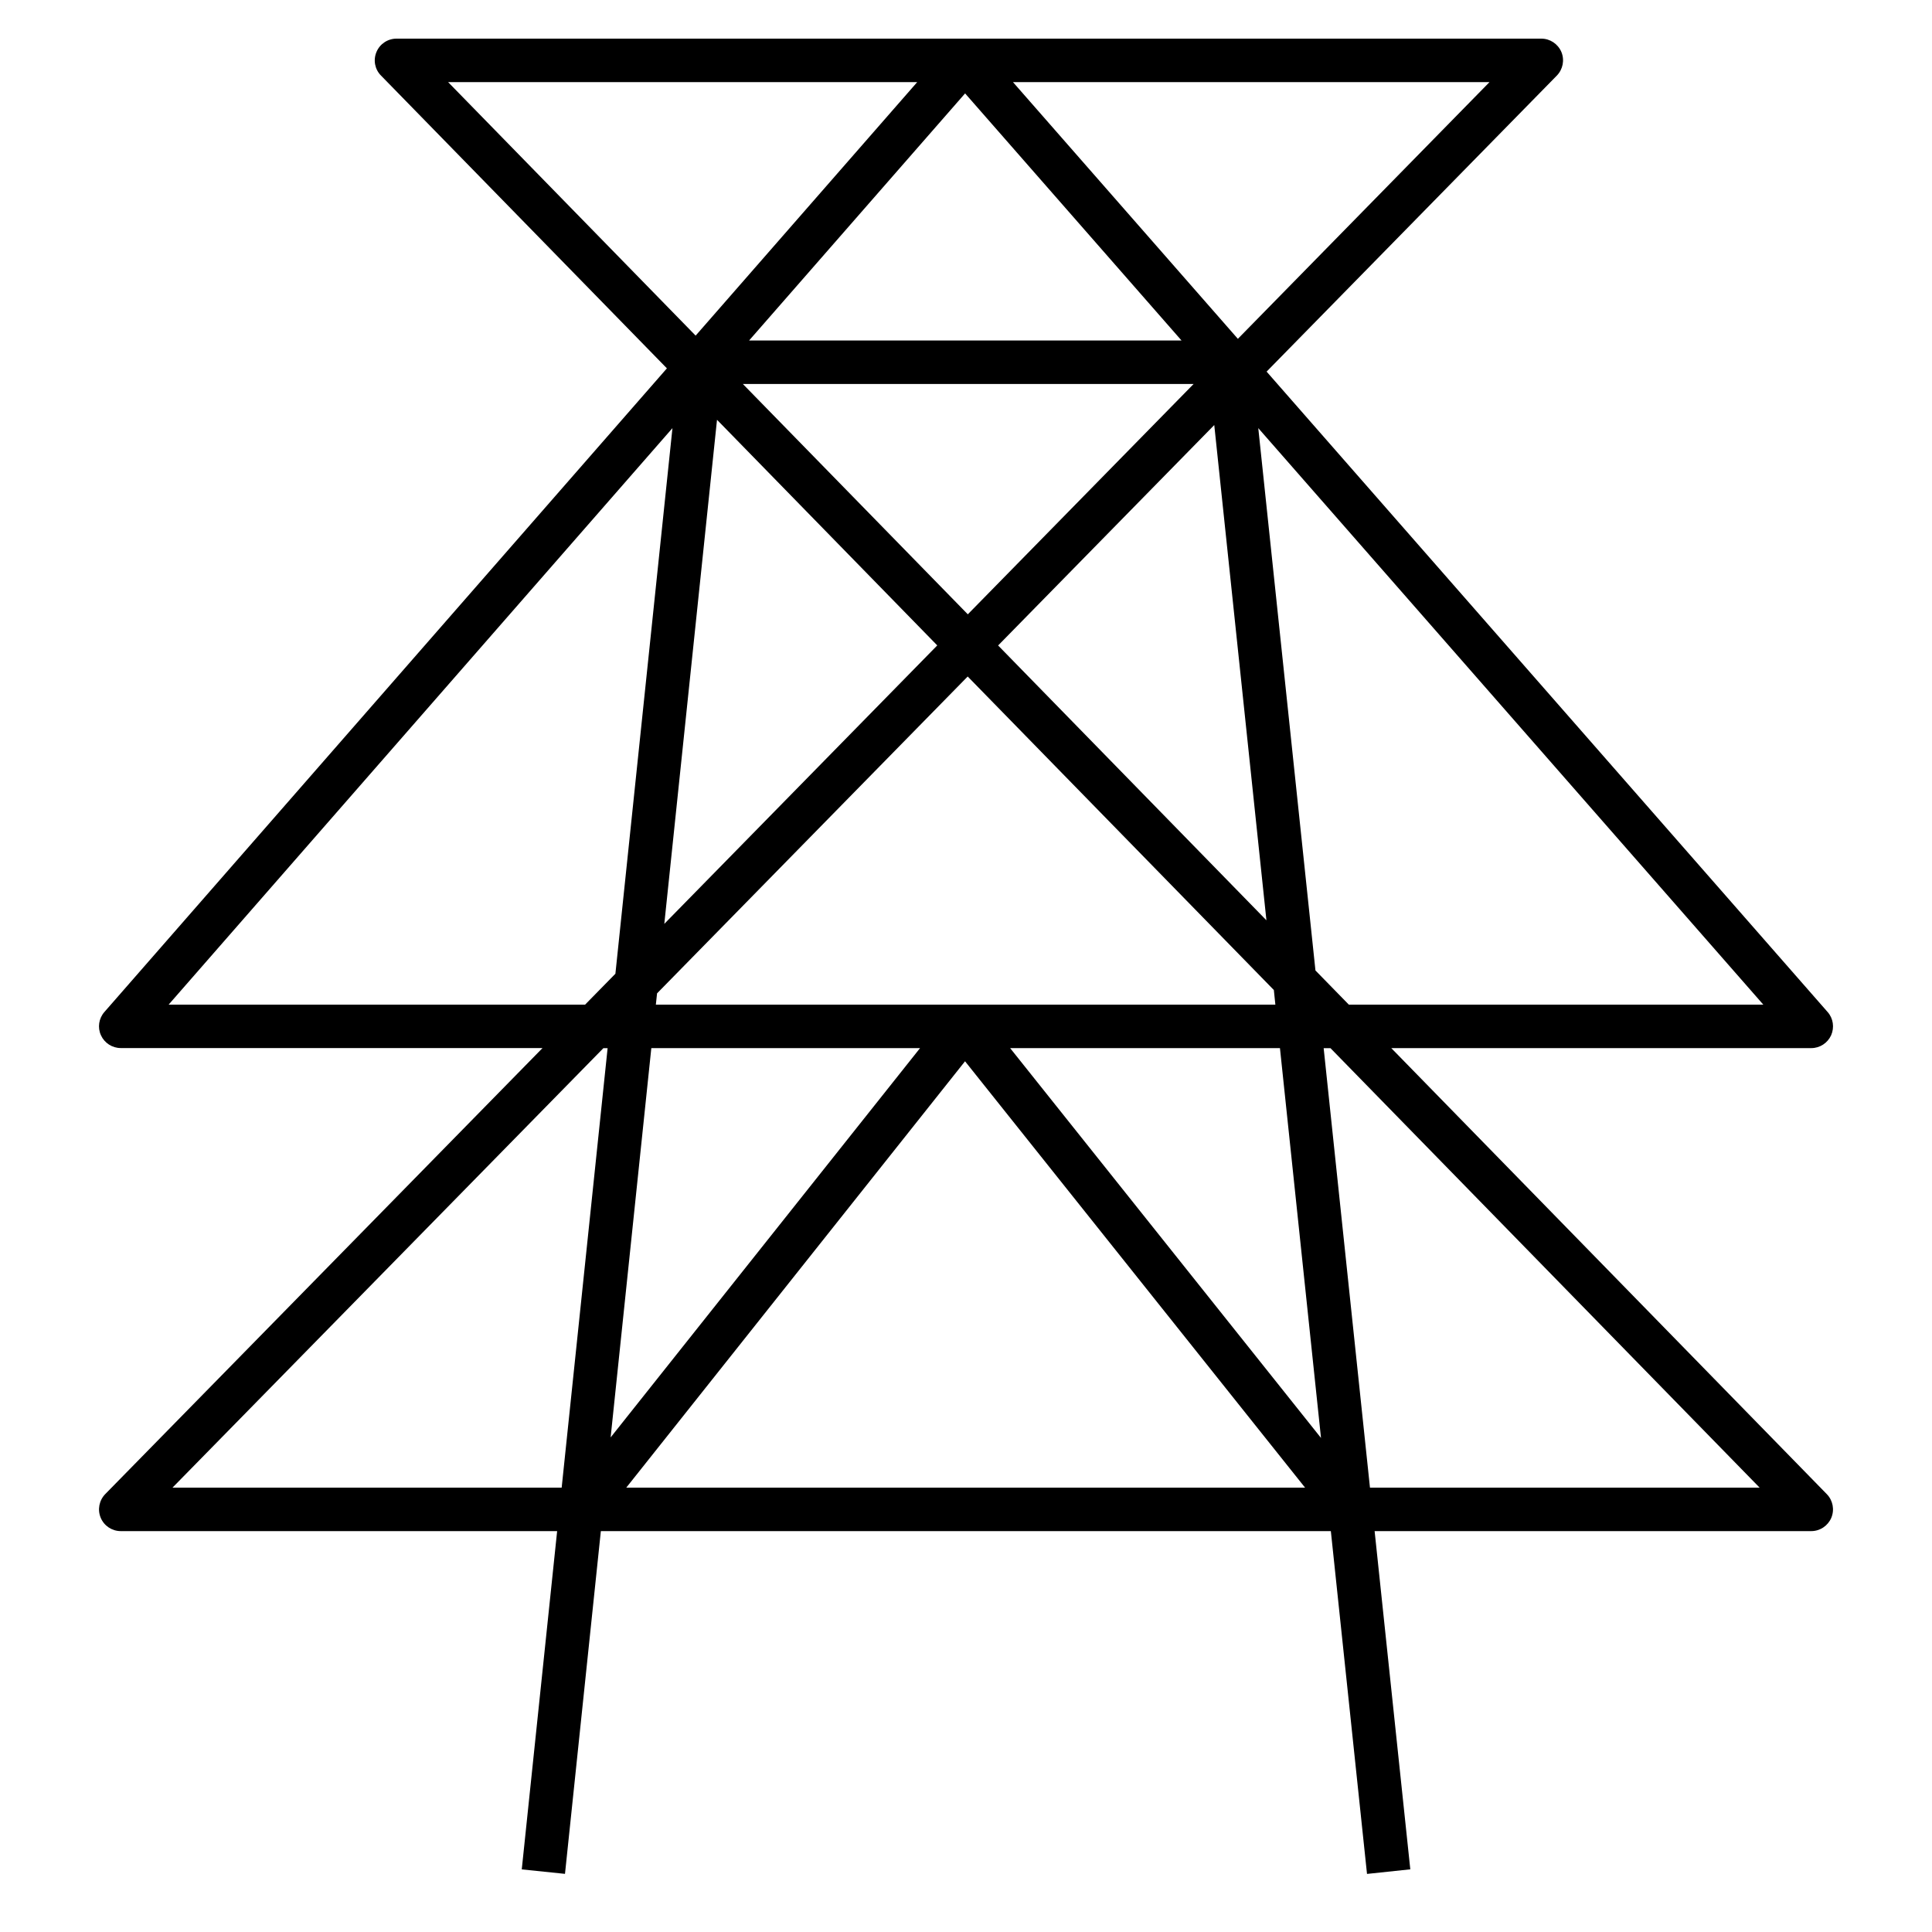 <?xml version="1.0" encoding="iso-8859-1"?>
<!-- Скачано с сайта svg4.ru / Downloaded from svg4.ru -->
<svg fill="#000000" version="1.1" id="Layer_1" xmlns="http://www.w3.org/2000/svg" xmlns:xlink="http://www.w3.org/1999/xlink" 
	 viewBox="0 0 32 32" xml:space="preserve">
<path id="power_1_" d="M22.642,31.038l-0.599-5.678H9.952l-0.594,5.677l-0.716-0.074l0.586-5.603H2
	c-0.145,0-0.276-0.087-0.332-0.221s-0.026-0.288,0.075-0.392l7.243-7.388H2c-0.141,0-0.27-0.083-0.328-0.212
	c-0.059-0.128-0.036-0.279,0.057-0.385l9.317-10.661L6.31,1.251C6.208,1.148,6.179,0.994,6.236,0.86
	c0.056-0.134,0.187-0.22,0.332-0.22h9.417l0,0l0,0h9.544c0.145,0,0.275,0.087,0.332,0.22c0.056,0.134,0.026,0.288-0.075,0.392
	l-4.807,4.903l9.292,10.607c0.094,0.106,0.115,0.257,0.058,0.386C30.27,17.277,30.142,17.36,30,17.36h-6.956l7.214,7.388
	c0.101,0.104,0.13,0.258,0.074,0.392c-0.057,0.133-0.187,0.22-0.332,0.22h-7.232l0.591,5.602L22.642,31.038z M22.691,24.64h6.454
	l-7.108-7.279h-0.113L22.691,24.64z M10.373,24.64h11.243l-5.632-7.062L10.373,24.64z M2.857,24.64h6.446l0.761-7.279h-0.07
	L2.857,24.64z M16.731,17.36l5.149,6.457L21.2,17.36H16.731z M10.788,17.36l-0.674,6.448l5.125-6.448H10.788z M22.341,16.64h6.865
	l-8.365-9.549l0.947,8.983L22.341,16.64z M15.984,16.64h5.14l-0.025-0.242l-5.071-5.193l-5.145,5.248l-0.02,0.187H15.984
	L15.984,16.64L15.984,16.64z M2.793,16.64h6.898l0.502-0.512l0.945-9.037L2.793,16.64z M11.876,6.953l-0.873,8.349l4.521-4.612
	L11.876,6.953z M16.532,10.691l4.444,4.552L20.112,7.04L16.532,10.691z M12.304,6.36l3.726,3.815l3.74-3.815H12.304z M12.407,5.64
	h7.163l-3.585-4.093L12.407,5.64z M16.778,1.36l3.725,4.252l4.168-4.252C24.671,1.36,16.778,1.36,16.778,1.36z M7.422,1.36
	l4.1,4.199l3.67-4.199C15.192,1.36,7.422,1.36,7.422,1.36z"/>
<rect id="_Transparent_Rectangle" style="fill:none;" width="32" height="32"/>
</svg>
